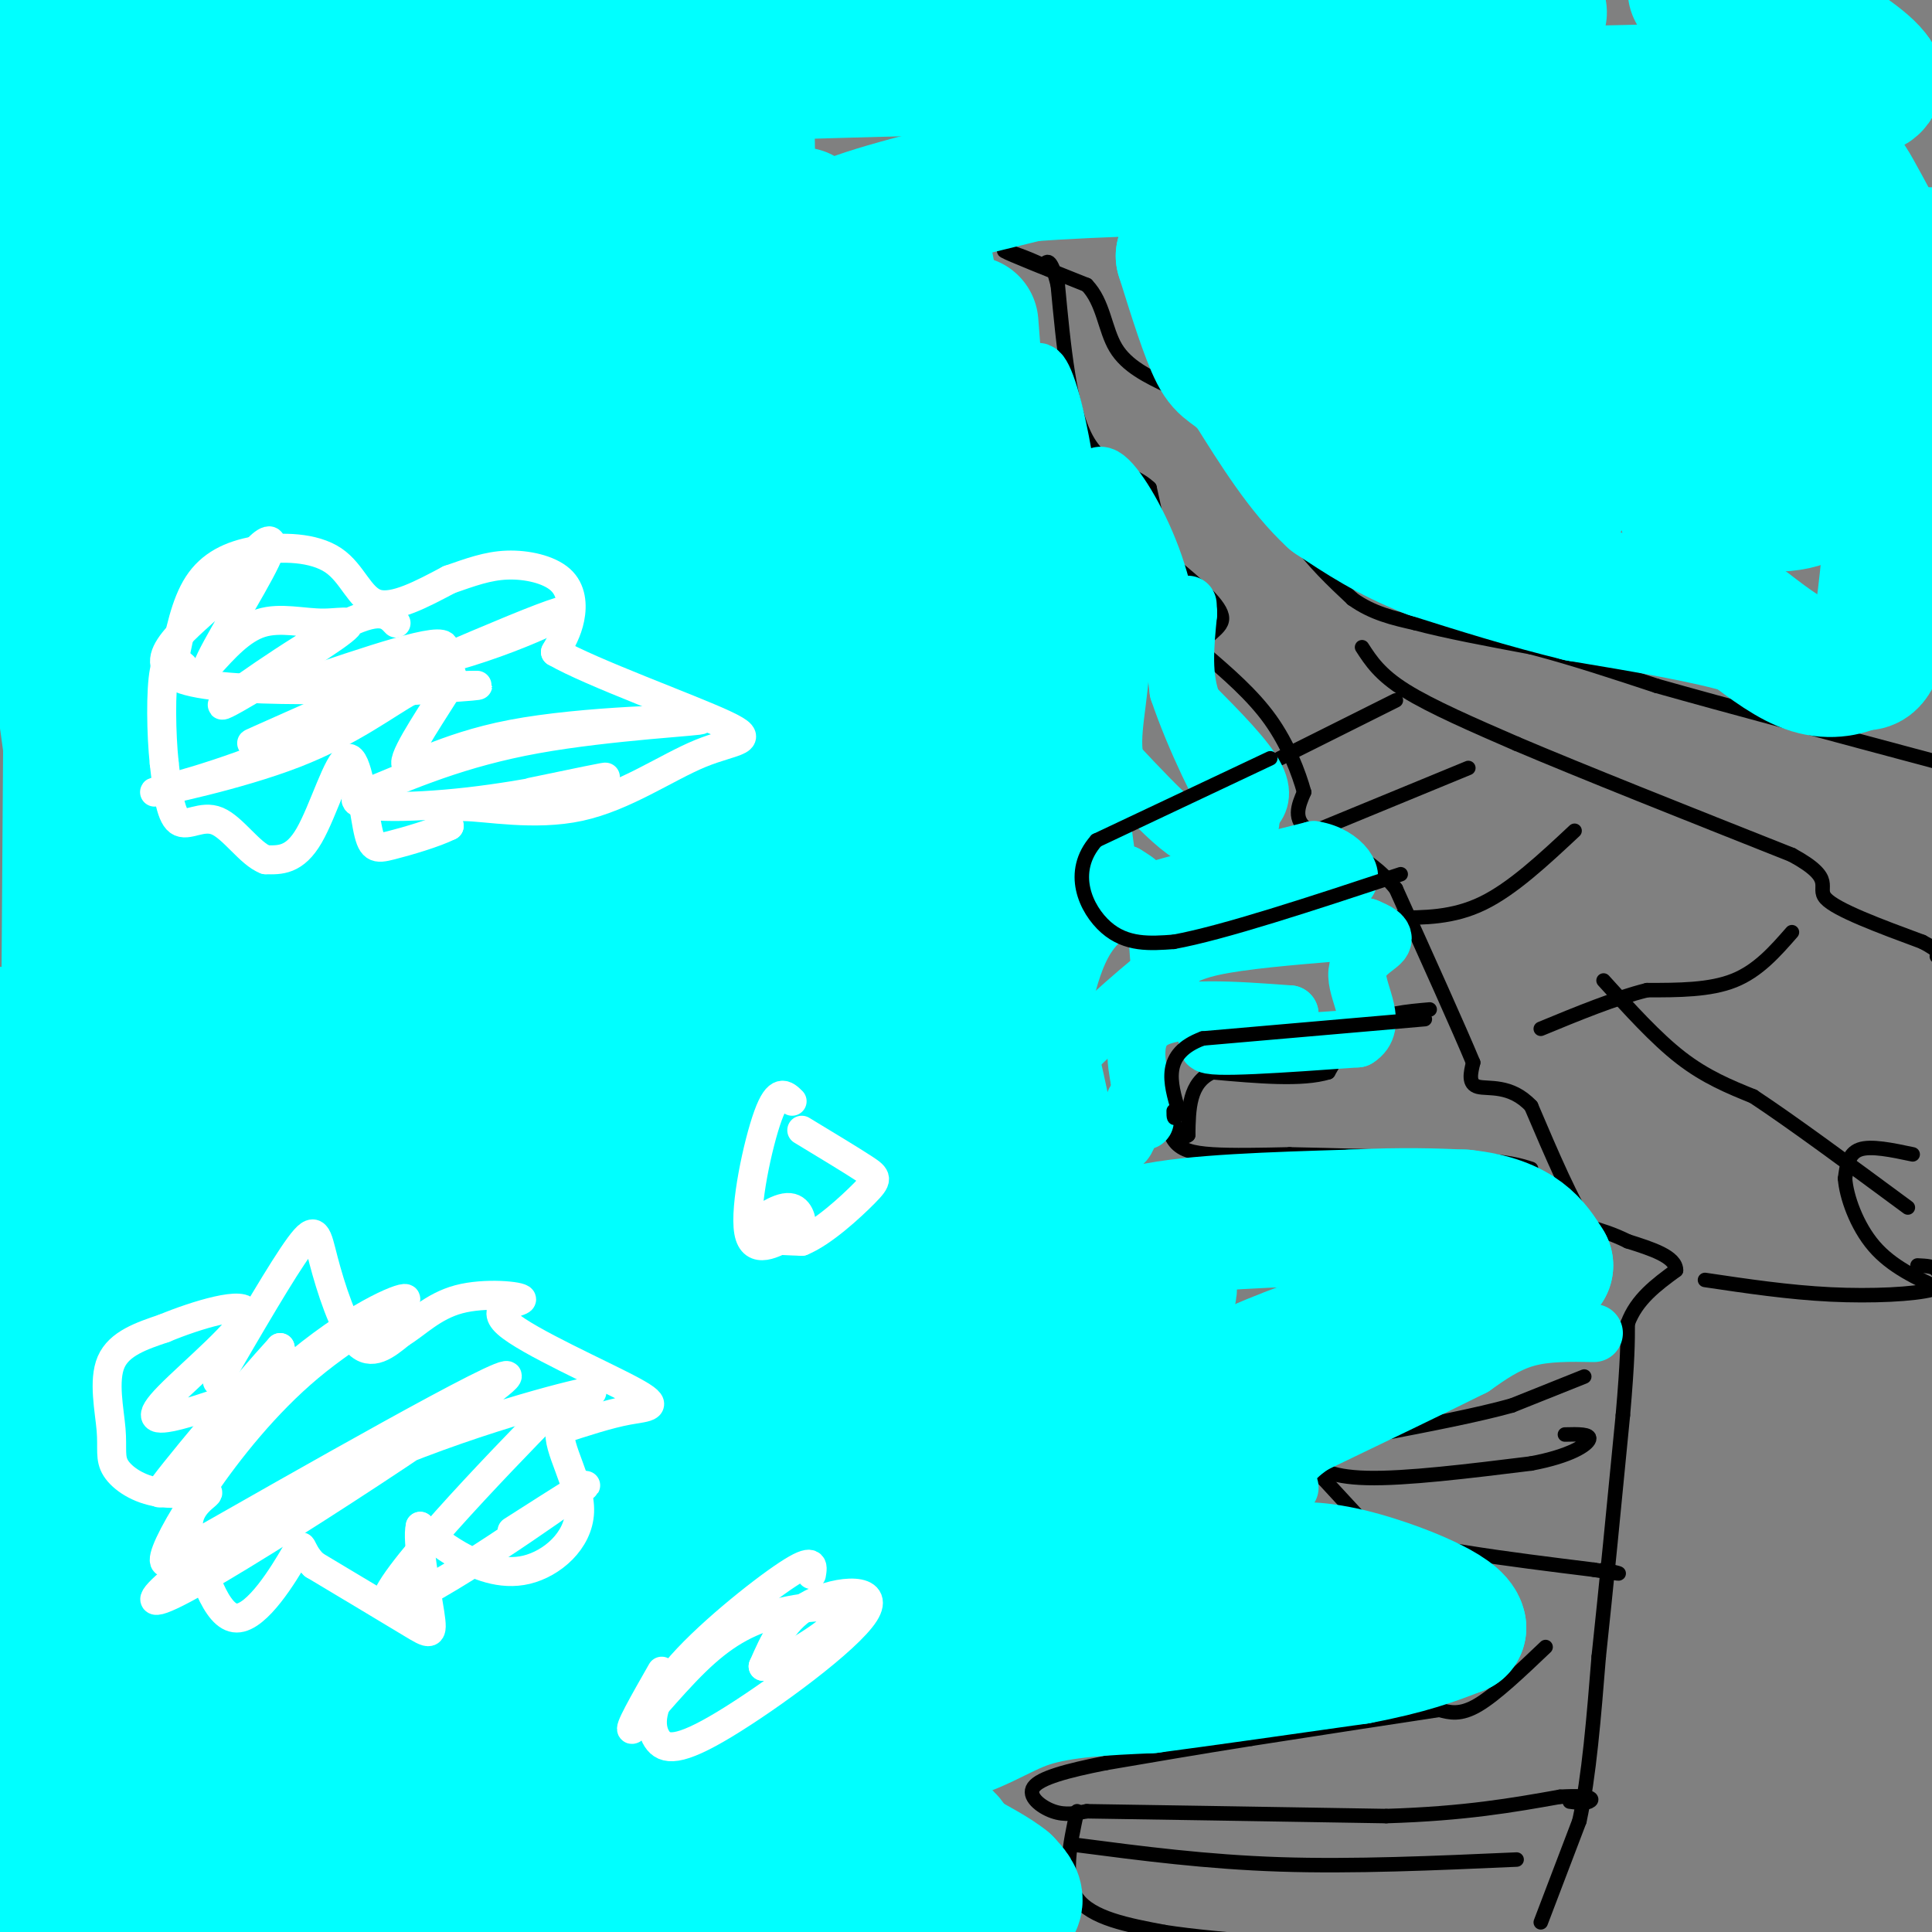 <svg viewBox='0 0 400 400' version='1.1' xmlns='http://www.w3.org/2000/svg' xmlns:xlink='http://www.w3.org/1999/xlink'><rect x="0" y="0" width="400" height="400" fill="#808080" stroke="none"/><g fill='none' stroke='#000000' stroke-width='3' stroke-linecap='round' stroke-linejoin='round'><path d='M319,398c0.000,0.000 8.000,-21.000 8,-21'/><path d='M327,377c2.000,-9.167 3.000,-21.583 4,-34'/><path d='M331,343c1.500,-14.000 3.250,-32.000 5,-50'/><path d='M336,293c1.000,-11.500 1.000,-15.250 1,-19'/><path d='M337,274c1.833,-5.000 5.917,-8.000 10,-11'/><path d='M347,263c0.000,-2.833 -5.000,-4.417 -10,-6'/><path d='M337,257c-3.000,-1.500 -5.500,-2.250 -8,-3'/><path d='M329,254c-3.333,-4.667 -7.667,-14.833 -12,-25'/><path d='M317,229c-4.267,-4.556 -8.933,-3.444 -11,-4c-2.067,-0.556 -1.533,-2.778 -1,-5'/><path d='M305,220c-2.833,-6.833 -9.417,-21.417 -16,-36'/><path d='M289,184c-6.444,-7.911 -14.556,-9.689 -18,-12c-3.444,-2.311 -2.222,-5.156 -1,-8'/><path d='M270,164c-1.089,-3.956 -3.311,-9.844 -7,-15c-3.689,-5.156 -8.844,-9.578 -14,-14'/><path d='M249,135c-0.844,-3.244 4.044,-4.356 4,-7c-0.044,-2.644 -5.022,-6.822 -10,-11'/><path d='M243,117c-2.500,-4.500 -3.750,-10.250 -5,-16'/><path d='M238,101c-3.400,-3.289 -9.400,-3.511 -13,-10c-3.600,-6.489 -4.800,-19.244 -6,-32'/><path d='M219,59c-1.500,-6.000 -2.250,-5.000 -3,-4'/><path d='M216,55c-3.000,-1.600 -9.000,-3.600 -8,-3c1.000,0.600 9.000,3.800 17,7'/><path d='M225,59c3.489,3.622 3.711,9.178 6,13c2.289,3.822 6.644,5.911 11,8'/><path d='M242,80c4.289,2.800 9.511,5.800 14,11c4.489,5.200 8.244,12.600 12,20'/><path d='M268,111c4.000,5.500 8.000,9.250 12,13'/><path d='M280,124c4.167,3.000 8.583,4.000 13,5'/><path d='M293,129c6.167,1.667 15.083,3.333 24,5'/><path d='M317,134c8.333,2.167 17.167,5.083 26,8'/><path d='M343,142c14.167,4.000 36.583,10.000 59,16'/><path d='M402,158c11.333,2.833 10.167,1.917 9,1'/><path d='M296,209c-4.750,0.417 -9.500,0.833 -13,3c-3.500,2.167 -5.750,6.083 -8,10'/><path d='M275,222c-5.333,1.667 -14.667,0.833 -24,0'/><path d='M251,222c-4.833,2.167 -4.917,7.583 -5,13'/><path d='M246,235c-1.500,1.333 -2.750,-1.833 -4,-5'/><path d='M242,230c-0.679,0.405 -0.375,3.917 1,6c1.375,2.083 3.821,2.738 8,3c4.179,0.262 10.089,0.131 16,0'/><path d='M267,239c8.833,0.167 22.917,0.583 37,1'/><path d='M304,240c8.333,0.500 10.667,1.250 13,2'/><path d='M328,285c0.000,0.000 -15.000,6.000 -15,6'/><path d='M313,291c-7.167,2.000 -17.583,4.000 -28,6'/><path d='M285,297c-6.667,1.833 -9.333,3.417 -12,5'/><path d='M273,302c-1.156,1.800 1.956,3.800 10,4c8.044,0.200 21.022,-1.400 34,-3'/><path d='M317,303c8.178,-1.533 11.622,-3.867 12,-5c0.378,-1.133 -2.311,-1.067 -5,-1'/><path d='M272,304c0.000,0.000 12.000,13.000 12,13'/><path d='M284,317c9.667,3.500 27.833,5.750 46,8'/><path d='M330,325c8.000,1.333 5.000,0.667 2,0'/><path d='M320,341c-5.167,4.917 -10.333,9.833 -14,12c-3.667,2.167 -5.833,1.583 -8,1'/><path d='M298,354c-7.833,1.167 -23.417,3.583 -39,6'/><path d='M259,360c-11.500,1.833 -20.750,3.417 -30,5'/><path d='M229,365c-8.190,1.607 -13.667,3.125 -15,5c-1.333,1.875 1.476,4.107 4,5c2.524,0.893 4.762,0.446 7,0'/><path d='M225,375c11.500,0.167 36.750,0.583 62,1'/><path d='M287,376c16.333,-0.500 26.167,-2.250 36,-4'/><path d='M323,372c7.111,-0.400 6.889,0.600 6,1c-0.889,0.400 -2.444,0.200 -4,0'/><path d='M223,375c-1.500,6.917 -3.000,13.833 0,18c3.000,4.167 10.500,5.583 18,7'/><path d='M241,400c11.667,1.833 31.833,2.917 52,4'/><path d='M293,404c13.833,0.333 22.417,-0.833 31,-2'/><path d='M223,382c13.417,1.750 26.833,3.500 42,4c15.167,0.500 32.083,-0.250 49,-1'/><path d='M282,134c1.833,2.833 3.667,5.667 9,9c5.333,3.333 14.167,7.167 23,11'/><path d='M314,154c13.333,5.667 35.167,14.333 57,23'/><path d='M371,177c9.533,5.178 4.867,6.622 7,9c2.133,2.378 11.067,5.689 20,9'/><path d='M398,195c3.833,2.000 3.417,2.500 3,3'/><path d='M353,265c8.667,1.289 17.333,2.578 26,3c8.667,0.422 17.333,-0.022 21,-1c3.667,-0.978 2.333,-2.489 1,-4'/><path d='M401,263c-0.500,-0.833 -2.250,-0.917 -4,-1'/><path d='M396,239c-4.333,-0.917 -8.667,-1.833 -11,-1c-2.333,0.833 -2.667,3.417 -3,6'/><path d='M382,244c0.244,3.644 2.356,9.756 6,14c3.644,4.244 8.822,6.622 14,9'/><path d='M332,203c5.417,6.000 10.833,12.000 16,16c5.167,4.000 10.083,6.000 15,8'/><path d='M363,227c7.833,5.167 19.917,14.083 32,23'/><path d='M371,193c-3.500,4.000 -7.000,8.000 -12,10c-5.000,2.000 -11.500,2.000 -18,2'/><path d='M341,205c-6.667,1.667 -14.333,4.833 -22,8'/><path d='M326,172c-6.417,6.000 -12.833,12.000 -19,15c-6.167,3.000 -12.083,3.000 -18,3'/><path d='M289,190c-3.000,0.500 -1.500,0.250 0,0'/><path d='M304,159c0.000,0.000 -34.000,14.000 -34,14'/><path d='M289,145c0.000,0.000 -24.000,12.000 -24,12'/></g>
<g fill='none' stroke='#00ffff' stroke-width='28' stroke-linecap='round' stroke-linejoin='round'><path d='M68,138c-9.583,-22.000 -19.167,-44.000 -26,-68c-6.833,-24.000 -10.917,-50.000 -15,-76'/><path d='M2,1c-1.578,17.000 -3.156,34.000 -2,43c1.156,9.000 5.044,10.000 12,52c6.956,42.000 16.978,125.000 27,208'/><path d='M39,304c4.560,39.652 2.459,34.783 1,36c-1.459,1.217 -2.278,8.520 -6,12c-3.722,3.480 -10.349,3.137 -14,12c-3.651,8.863 -4.325,26.931 -5,45'/><path d='M14,394c-4.356,-14.933 -8.711,-29.867 -10,-58c-1.289,-28.133 0.489,-69.467 0,-92c-0.489,-22.533 -3.244,-26.267 -6,-30'/><path d='M0,80c5.384,21.236 10.768,42.473 16,85c5.232,42.527 10.314,106.346 12,113c1.686,6.654 -0.022,-43.856 -3,-68c-2.978,-24.144 -7.225,-21.924 -9,-49c-1.775,-27.076 -1.079,-83.450 -1,-74c0.079,9.450 -0.461,84.725 -1,160'/><path d='M14,247c-0.667,54.167 -1.833,109.583 -3,165'/><path d='M13,401c7.753,-37.633 15.506,-75.267 21,-105c5.494,-29.733 8.728,-51.567 10,-77c1.272,-25.433 0.581,-54.465 0,-64c-0.581,-9.535 -1.051,0.426 -3,-28c-1.949,-28.426 -5.378,-95.238 -8,-27c-2.622,68.238 -4.437,271.526 -3,294c1.437,22.474 6.125,-135.864 8,-223c1.875,-87.136 0.938,-103.068 0,-119'/><path d='M38,52c-0.333,-28.833 -1.167,-41.417 -2,-54'/><path d='M21,1c-0.982,37.363 -1.964,74.726 0,75c1.964,0.274 6.875,-36.542 10,-52c3.125,-15.458 4.464,-9.560 6,-7c1.536,2.560 3.268,1.780 5,1'/><path d='M42,18c26.167,-0.500 89.083,-2.250 152,-4'/><path d='M194,14c37.512,-1.702 55.292,-3.958 69,-3c13.708,0.958 23.345,5.131 36,7c12.655,1.869 28.327,1.435 44,1'/><path d='M343,19c14.978,0.289 30.422,0.511 38,0c7.578,-0.511 7.289,-1.756 7,-3'/><path d='M388,16c-1.533,-2.600 -8.867,-7.600 -16,-11c-7.133,-3.400 -14.067,-5.200 -21,-7'/><path d='M311,1c8.500,1.167 17.000,2.333 -16,3c-33.000,0.667 -107.500,0.833 -182,1'/><path d='M113,5c-37.982,0.476 -41.937,1.168 -46,2c-4.063,0.832 -8.235,1.806 -11,3c-2.765,1.194 -4.123,2.609 -5,7c-0.877,4.391 -1.275,11.759 -1,20c0.275,8.241 1.221,17.355 6,32c4.779,14.645 13.389,34.823 22,55'/><path d='M78,124c6.073,26.043 10.257,63.651 13,82c2.743,18.349 4.046,17.440 0,37c-4.046,19.560 -13.442,59.589 -18,91c-4.558,31.411 -4.279,54.206 -4,77'/><path d='M58,398c-3.657,-2.000 -7.314,-4.000 -11,-10c-3.686,-6.000 -7.400,-16.000 -6,-33c1.400,-17.000 7.915,-41.000 10,-59c2.085,-18.000 -0.262,-30.000 0,-42c0.262,-12.000 3.131,-24.000 6,-36'/><path d='M57,218c3.617,-16.829 9.660,-40.903 11,-71c1.340,-30.097 -2.024,-66.219 0,-73c2.024,-6.781 9.435,15.777 12,72c2.565,56.223 0.282,146.112 -2,236'/><path d='M78,382c-0.099,39.640 0.654,20.741 0,8c-0.654,-12.741 -2.713,-19.324 0,-42c2.713,-22.676 10.199,-61.443 13,-83c2.801,-21.557 0.916,-25.902 1,-29c0.084,-3.098 2.138,-4.950 0,-33c-2.138,-28.050 -8.468,-82.300 -11,-57c-2.532,25.300 -1.266,130.150 0,235'/><path d='M81,381c-6.266,17.730 -21.930,-55.445 -30,-110c-8.070,-54.555 -8.544,-90.489 -4,-80c4.544,10.489 14.108,67.401 18,111c3.892,43.599 2.112,73.885 -1,80c-3.112,6.115 -7.556,-11.943 -12,-30'/><path d='M52,352c-3.577,-12.101 -6.519,-27.353 -8,-44c-1.481,-16.647 -1.500,-34.689 1,-33c2.500,1.689 7.519,23.109 9,45c1.481,21.891 -0.577,44.255 0,59c0.577,14.745 3.788,21.873 7,29'/><path d='M76,405c1.933,-2.378 3.867,-4.756 4,-7c0.133,-2.244 -1.533,-4.356 9,-4c10.533,0.356 33.267,3.178 56,6'/><path d='M145,400c16.044,1.822 28.156,3.378 37,3c8.844,-0.378 14.422,-2.689 20,-5'/><path d='M202,398c4.978,-1.489 7.422,-2.711 8,-4c0.578,-1.289 -0.711,-2.644 -2,-4'/><path d='M208,390c-2.000,-1.667 -6.000,-3.833 -10,-6'/><path d='M198,384c-1.798,-2.381 -1.292,-5.333 -12,-6c-10.708,-0.667 -32.631,0.952 -54,-1c-21.369,-1.952 -42.185,-7.476 -63,-13'/><path d='M69,364c-4.990,-0.372 14.033,5.199 25,8c10.967,2.801 13.876,2.831 22,0c8.124,-2.831 21.464,-8.523 35,-11c13.536,-2.477 27.268,-1.738 41,-1'/><path d='M192,360c9.933,-1.800 14.267,-5.800 21,-8c6.733,-2.200 15.867,-2.600 25,-3'/><path d='M238,349c11.333,-1.500 27.167,-3.750 43,-6'/><path d='M281,343c10.667,-2.000 15.833,-4.000 21,-6'/><path d='M302,337c-0.422,-3.067 -11.978,-7.733 -20,-10c-8.022,-2.267 -12.511,-2.133 -17,-2'/><path d='M265,325c-6.857,-0.631 -15.500,-1.208 -23,1c-7.500,2.208 -13.857,7.202 -23,10c-9.143,2.798 -21.071,3.399 -33,4'/><path d='M186,340c-19.333,3.167 -51.167,9.083 -83,15'/><path d='M103,355c-10.994,1.549 3.022,-2.080 8,-48c4.978,-45.920 0.917,-134.132 0,-180c-0.917,-45.868 1.309,-49.391 3,-16c1.691,33.391 2.845,103.695 4,174'/><path d='M118,285c1.756,59.173 4.147,120.104 7,99c2.853,-21.104 6.167,-124.244 -1,-209c-7.167,-84.756 -24.814,-151.126 -28,-153c-3.186,-1.874 8.090,60.750 13,99c4.910,38.250 3.455,52.125 2,66'/><path d='M111,187c-5.248,-5.096 -19.368,-50.837 -28,-83c-8.632,-32.163 -11.774,-50.748 -13,-65c-1.226,-14.252 -0.535,-24.171 -1,4c-0.465,28.171 -2.087,94.431 2,98c4.087,3.569 13.882,-55.552 22,-86c8.118,-30.448 14.559,-32.224 21,-34'/><path d='M114,21c4.431,-7.511 5.010,-9.290 6,3c0.990,12.290 2.391,38.648 5,65c2.609,26.352 6.426,52.699 10,50c3.574,-2.699 6.907,-34.445 8,-58c1.093,-23.555 -0.052,-38.919 -1,-52c-0.948,-13.081 -1.699,-23.880 -2,-5c-0.301,18.880 -0.150,67.440 0,116'/><path d='M140,140c-0.772,34.281 -2.702,61.982 0,60c2.702,-1.982 10.035,-33.649 13,-84c2.965,-50.351 1.561,-119.386 1,-84c-0.561,35.386 -0.281,175.193 0,315'/><path d='M154,347c-2.500,32.864 -8.750,-42.475 -11,-98c-2.250,-55.525 -0.501,-91.235 0,-99c0.501,-7.765 -0.247,12.413 5,62c5.247,49.587 16.490,128.581 23,145c6.510,16.419 8.289,-29.737 9,-59c0.711,-29.263 0.356,-41.631 0,-54'/><path d='M180,244c0.711,-34.507 2.490,-93.775 0,-115c-2.490,-21.225 -9.247,-4.407 -12,60c-2.753,64.407 -1.501,176.402 -1,167c0.501,-9.402 0.250,-140.201 0,-271'/><path d='M167,85c-0.616,-52.358 -2.157,-47.753 0,-21c2.157,26.753 8.011,75.656 13,80c4.989,4.344 9.112,-35.869 11,-59c1.888,-23.131 1.539,-29.180 0,-32c-1.539,-2.820 -4.270,-2.410 -7,-2'/><path d='M184,51c-5.044,-0.711 -14.156,-1.489 -10,-4c4.156,-2.511 21.578,-6.756 39,-11'/><path d='M213,36c29.667,-2.167 84.333,-2.083 139,-2'/><path d='M352,34c27.978,-0.400 28.422,-0.400 32,6c3.578,6.400 10.289,19.200 17,32'/><path d='M401,72c3.095,6.643 2.333,7.250 0,9c-2.333,1.750 -6.238,4.643 -8,9c-1.762,4.357 -1.381,10.179 -1,16'/><path d='M392,106c-0.644,8.044 -1.756,20.156 -3,26c-1.244,5.844 -2.622,5.422 -4,5'/><path d='M385,137c-2.267,1.356 -5.933,2.244 -10,1c-4.067,-1.244 -8.533,-4.622 -13,-8'/><path d='M362,130c-8.000,-2.500 -21.500,-4.750 -35,-7'/><path d='M327,123c-11.000,-2.667 -21.000,-5.833 -31,-9'/><path d='M296,114c-8.500,-3.333 -14.250,-7.167 -20,-11'/><path d='M276,103c-6.167,-5.667 -11.583,-14.333 -17,-23'/><path d='M259,80c-3.889,-4.244 -5.111,-3.356 -7,-7c-1.889,-3.644 -4.444,-11.822 -7,-20'/><path d='M245,53c26.167,-3.333 95.083,-1.667 164,0'/><path d='M401,58c-35.156,9.444 -70.311,18.889 -66,22c4.311,3.111 48.089,-0.111 57,3c8.911,3.111 -17.044,12.556 -43,22'/><path d='M349,105c-1.024,2.667 17.917,-1.667 23,-2c5.083,-0.333 -3.690,3.333 -15,0c-11.310,-3.333 -25.155,-13.667 -39,-24'/><path d='M318,79c-13.013,-5.585 -26.045,-7.549 -40,-9c-13.955,-1.451 -28.834,-2.391 -25,0c3.834,2.391 26.381,8.112 37,12c10.619,3.888 9.309,5.944 8,8'/><path d='M298,90c8.020,5.574 24.069,15.507 25,14c0.931,-1.507 -13.256,-14.456 -20,-22c-6.744,-7.544 -6.047,-9.685 -4,-12c2.047,-2.315 5.442,-4.804 13,-5c7.558,-0.196 19.279,1.902 31,4'/><path d='M343,69c6.911,0.533 8.689,-0.133 9,0c0.311,0.133 -0.844,1.067 -2,2'/><path d='M201,67c0.000,0.000 3.000,39.000 3,39'/><path d='M204,106c0.500,17.667 0.250,42.333 0,67'/><path d='M204,173c2.622,21.933 9.178,43.267 12,58c2.822,14.733 1.911,22.867 1,31'/><path d='M217,262c-2.500,16.333 -9.250,41.667 -16,67'/><path d='M201,329c-7.537,-8.722 -18.381,-64.029 -23,-84c-4.619,-19.971 -3.013,-4.608 -1,-13c2.013,-8.392 4.432,-40.541 9,-38c4.568,2.541 11.284,39.770 18,77'/><path d='M204,271c3.644,20.156 3.756,32.044 8,38c4.244,5.956 12.622,5.978 21,6'/><path d='M233,315c6.333,0.356 11.667,-1.756 14,-4c2.333,-2.244 1.667,-4.622 1,-7'/><path d='M248,304c-2.067,-2.022 -7.733,-3.578 -12,-8c-4.267,-4.422 -7.133,-11.711 -10,-19'/><path d='M226,277c-2.089,-5.444 -2.311,-9.556 0,-13c2.311,-3.444 7.156,-6.222 12,-9'/><path d='M238,255c9.000,-2.000 25.500,-2.500 42,-3'/><path d='M280,252c10.833,-0.500 16.917,-0.250 23,0'/><path d='M303,252c6.022,0.622 9.578,2.178 12,4c2.422,1.822 3.711,3.911 5,6'/><path d='M320,262c-7.333,3.833 -28.167,10.417 -49,17'/><path d='M271,279c-11.889,4.422 -17.111,6.978 -19,10c-1.889,3.022 -0.444,6.511 1,10'/><path d='M253,299c-1.978,-1.156 -7.422,-9.044 -10,-15c-2.578,-5.956 -2.289,-9.978 -2,-14'/><path d='M241,270c0.714,-3.167 3.500,-4.083 -4,-6c-7.500,-1.917 -25.286,-4.833 -32,-7c-6.714,-2.167 -2.357,-3.583 2,-5'/><path d='M207,252c0.167,-1.333 -0.417,-2.167 -1,-3'/></g>
<g fill='none' stroke='#00ffff' stroke-width='12' stroke-linecap='round' stroke-linejoin='round'><path d='M330,276c-4.917,-0.083 -9.833,-0.167 -14,1c-4.167,1.167 -7.583,3.583 -11,6'/><path d='M305,283c-7.333,3.667 -20.167,9.833 -33,16'/><path d='M272,299c-6.333,4.167 -5.667,6.583 -5,9'/><path d='M277,193c-10.000,0.833 -20.000,1.667 -26,3c-6.000,1.333 -8.000,3.167 -10,5'/><path d='M241,201c-6.155,4.774 -16.542,14.208 -21,19c-4.458,4.792 -2.988,4.940 0,7c2.988,2.060 7.494,6.030 12,10'/><path d='M232,237c2.405,-0.821 2.417,-7.875 3,-9c0.583,-1.125 1.738,3.679 2,4c0.262,0.321 -0.369,-3.839 -1,-8'/><path d='M236,224c-0.733,-4.089 -2.067,-10.311 3,-13c5.067,-2.689 16.533,-1.844 28,-1'/><path d='M267,210c-0.800,1.222 -16.800,4.778 -17,6c-0.200,1.222 15.400,0.111 31,-1'/><path d='M281,215c4.464,-2.714 0.125,-9.000 0,-13c-0.125,-4.000 3.964,-5.714 5,-7c1.036,-1.286 -0.982,-2.143 -3,-3'/><path d='M283,192c-5.750,-1.762 -18.625,-4.667 -25,-6c-6.375,-1.333 -6.250,-1.095 -7,0c-0.750,1.095 -2.375,3.048 -4,5'/><path d='M247,191c-1.929,4.226 -4.750,12.292 -6,12c-1.250,-0.292 -0.929,-8.940 -2,-14c-1.071,-5.060 -3.536,-6.530 -6,-8'/><path d='M233,181c-1.467,1.289 -2.133,8.511 -4,-4c-1.867,-12.511 -4.933,-44.756 -8,-77'/><path d='M221,100c-2.622,-17.489 -5.178,-22.711 -6,-23c-0.822,-0.289 0.089,4.356 1,9'/><path d='M216,86c1.578,5.267 5.022,13.933 6,34c0.978,20.067 -0.511,51.533 -2,83'/><path d='M220,203c-0.262,11.452 0.083,-1.417 5,-9c4.917,-7.583 14.405,-9.881 23,-12c8.595,-2.119 16.298,-4.060 24,-6'/><path d='M272,176c6.089,0.933 9.311,6.267 6,7c-3.311,0.733 -13.156,-3.133 -23,-7'/><path d='M255,176c-5.444,-1.622 -7.556,-2.178 -11,-5c-3.444,-2.822 -8.222,-7.911 -13,-13'/><path d='M231,158c-1.578,-5.667 0.978,-13.333 1,-22c0.022,-8.667 -2.489,-18.333 -5,-28'/><path d='M227,108c-0.857,-7.131 -0.500,-10.958 2,-9c2.500,1.958 7.143,9.702 10,18c2.857,8.298 3.929,17.149 5,26'/><path d='M244,143c3.311,9.867 9.089,21.533 12,26c2.911,4.467 2.956,1.733 3,-1'/><path d='M259,168c1.267,-1.044 2.933,-3.156 1,-7c-1.933,-3.844 -7.467,-9.422 -13,-15'/><path d='M247,146c-2.333,-5.667 -1.667,-12.333 -1,-19'/><path d='M246,127c-0.167,-3.167 -0.083,-1.583 0,0'/></g>
<g fill='none' stroke='#000000' stroke-width='3' stroke-linecap='round' stroke-linejoin='round'><path d='M295,211c0.000,0.000 -46.000,4.000 -46,4'/><path d='M249,215c-8.500,3.167 -6.750,9.083 -5,15'/><path d='M244,230c-1.000,2.500 -1.000,1.250 -1,0'/><path d='M263,157c0.000,0.000 -36.000,17.000 -36,17'/><path d='M227,174c-5.778,6.511 -2.222,14.289 2,18c4.222,3.711 9.111,3.356 14,3'/><path d='M243,195c10.167,-1.833 28.583,-7.917 47,-14'/></g>
<g fill='none' stroke='#ffffff' stroke-width='6' stroke-linecap='round' stroke-linejoin='round'><path d='M36,137c1.191,-5.989 2.383,-11.978 5,-16c2.617,-4.022 6.660,-6.078 12,-7c5.340,-0.922 11.976,-0.710 16,2c4.024,2.710 5.435,7.917 9,9c3.565,1.083 9.282,-1.959 15,-5'/><path d='M93,120c4.413,-1.530 7.946,-2.853 12,-3c4.054,-0.147 8.630,0.884 11,3c2.370,2.116 2.534,5.319 2,8c-0.534,2.681 -1.767,4.841 -3,7'/><path d='M115,135c7.461,4.298 27.612,11.544 35,15c7.388,3.456 2.011,3.122 -5,6c-7.011,2.878 -15.657,8.967 -25,11c-9.343,2.033 -19.384,0.009 -24,0c-4.616,-0.009 -3.808,1.995 -3,4'/><path d='M93,171c-2.917,1.476 -8.710,3.166 -12,4c-3.290,0.834 -4.078,0.811 -5,-4c-0.922,-4.811 -1.979,-14.411 -4,-14c-2.021,0.411 -5.006,10.832 -8,16c-2.994,5.168 -5.997,5.084 -9,5'/><path d='M55,178c-3.214,-1.179 -6.750,-6.625 -10,-8c-3.250,-1.375 -6.214,1.321 -8,0c-1.786,-1.321 -2.393,-6.661 -3,-12'/><path d='M34,158c-0.644,-6.044 -0.756,-15.156 0,-19c0.756,-3.844 2.378,-2.422 4,-1'/><path d='M82,129c-1.663,-1.794 -3.326,-3.587 -12,1c-8.674,4.587 -24.360,15.555 -24,16c0.360,0.445 16.767,-9.633 23,-14c6.233,-4.367 2.294,-3.022 -2,-3c-4.294,0.022 -8.941,-1.279 -13,0c-4.059,1.279 -7.529,5.140 -11,9'/><path d='M43,138c1.078,-3.359 9.273,-16.257 12,-22c2.727,-5.743 -0.015,-4.332 -2,-2c-1.985,2.332 -3.212,5.584 -9,11c-5.788,5.416 -16.135,12.997 -5,16c11.135,3.003 43.753,1.430 55,1c11.247,-0.430 1.124,0.285 -9,1'/><path d='M85,143c-4.756,2.544 -12.147,8.403 -24,13c-11.853,4.597 -28.167,7.933 -29,8c-0.833,0.067 13.814,-3.136 29,-10c15.186,-6.864 30.910,-17.390 31,-20c0.090,-2.610 -15.455,2.695 -31,8'/><path d='M61,142c1.417,0.522 20.461,-2.174 36,-7c15.539,-4.826 27.573,-11.782 15,-7c-12.573,4.782 -49.751,21.302 -58,25c-8.249,3.698 12.433,-5.428 24,-10c11.567,-4.572 14.019,-4.592 15,-4c0.981,0.592 0.490,1.796 0,3'/><path d='M93,142c-2.626,4.397 -9.193,13.888 -9,16c0.193,2.112 7.144,-3.156 22,-6c14.856,-2.844 37.615,-3.266 39,-3c1.385,0.266 -18.604,1.219 -34,4c-15.396,2.781 -26.198,7.391 -37,12'/><path d='M74,165c-2.369,2.417 10.208,2.458 23,1c12.792,-1.458 25.798,-4.417 28,-5c2.202,-0.583 -6.399,1.208 -15,3'/><path d='M45,286c6.774,-11.655 13.548,-23.310 17,-28c3.452,-4.690 3.583,-2.417 5,3c1.417,5.417 4.119,13.976 7,17c2.881,3.024 5.940,0.512 9,-2'/><path d='M83,276c3.161,-1.871 6.565,-5.548 12,-7c5.435,-1.452 12.901,-0.679 13,0c0.099,0.679 -7.169,1.265 -3,5c4.169,3.735 19.776,10.621 26,14c6.224,3.379 3.064,3.251 -1,4c-4.064,0.749 -9.032,2.374 -14,4'/><path d='M116,296c-0.791,3.713 4.231,10.995 4,17c-0.231,6.005 -5.716,10.732 -11,12c-5.284,1.268 -10.367,-0.923 -14,-3c-3.633,-2.077 -5.817,-4.038 -8,-6'/><path d='M87,316c-0.786,2.881 1.250,13.083 2,18c0.750,4.917 0.214,4.548 -4,2c-4.214,-2.548 -12.107,-7.274 -20,-12'/><path d='M65,324c-3.405,-3.310 -1.917,-5.583 -4,-2c-2.083,3.583 -7.738,13.024 -12,13c-4.262,-0.024 -7.131,-9.512 -10,-19'/><path d='M39,316c-0.179,-4.586 4.375,-6.550 4,-7c-0.375,-0.450 -5.678,0.614 -10,0c-4.322,-0.614 -7.664,-2.907 -9,-5c-1.336,-2.093 -0.667,-3.987 -1,-8c-0.333,-4.013 -1.666,-10.147 0,-14c1.666,-3.853 6.333,-5.427 11,-7'/><path d='M34,275c6.481,-2.705 17.184,-5.968 17,-3c-0.184,2.968 -11.256,12.167 -16,17c-4.744,4.833 -3.162,5.301 2,4c5.162,-1.301 13.903,-4.372 18,-7c4.097,-2.628 3.548,-4.814 3,-7'/><path d='M58,279c-6.536,7.103 -24.377,28.359 -25,30c-0.623,1.641 15.971,-16.334 29,-27c13.029,-10.666 22.491,-14.024 22,-13c-0.491,1.024 -10.936,6.429 -20,14c-9.064,7.571 -16.748,17.308 -22,25c-5.252,7.692 -8.072,13.341 -8,15c0.072,1.659 3.036,-0.670 6,-3'/><path d='M40,320c19.863,-11.278 66.521,-37.972 65,-35c-1.521,2.972 -51.222,35.611 -67,44c-15.778,8.389 2.368,-7.472 24,-19c21.632,-11.528 46.752,-18.722 56,-21c9.248,-2.278 2.624,0.361 -4,3'/><path d='M114,292c-10.714,10.905 -35.500,36.667 -34,40c1.500,3.333 29.286,-15.762 38,-22c8.714,-6.238 -1.643,0.381 -12,7'/><path d='M168,326c0.325,-1.863 0.649,-3.726 -5,0c-5.649,3.726 -17.272,13.042 -23,20c-5.728,6.958 -5.563,11.558 -4,14c1.563,2.442 4.522,2.727 14,-3c9.478,-5.727 25.475,-17.465 29,-23c3.525,-5.535 -5.421,-4.867 -11,-2c-5.579,2.867 -7.789,7.934 -10,13'/><path d='M158,345c2.650,-0.101 14.276,-6.853 16,-10c1.724,-3.147 -6.456,-2.689 -13,-1c-6.544,1.689 -11.454,4.609 -17,10c-5.546,5.391 -11.727,13.255 -13,14c-1.273,0.745 2.364,-5.627 6,-12'/><path d='M164,228c-1.443,-1.415 -2.887,-2.829 -5,3c-2.113,5.829 -4.897,18.903 -4,24c0.897,5.097 5.475,2.217 8,1c2.525,-1.217 2.996,-0.769 3,-2c0.004,-1.231 -0.461,-4.139 -3,-4c-2.539,0.139 -7.154,3.325 -7,5c0.154,1.675 5.077,1.837 10,2'/><path d='M166,257c4.333,-1.750 10.167,-7.125 13,-10c2.833,-2.875 2.667,-3.250 0,-5c-2.667,-1.750 -7.833,-4.875 -13,-8'/></g>
</svg>